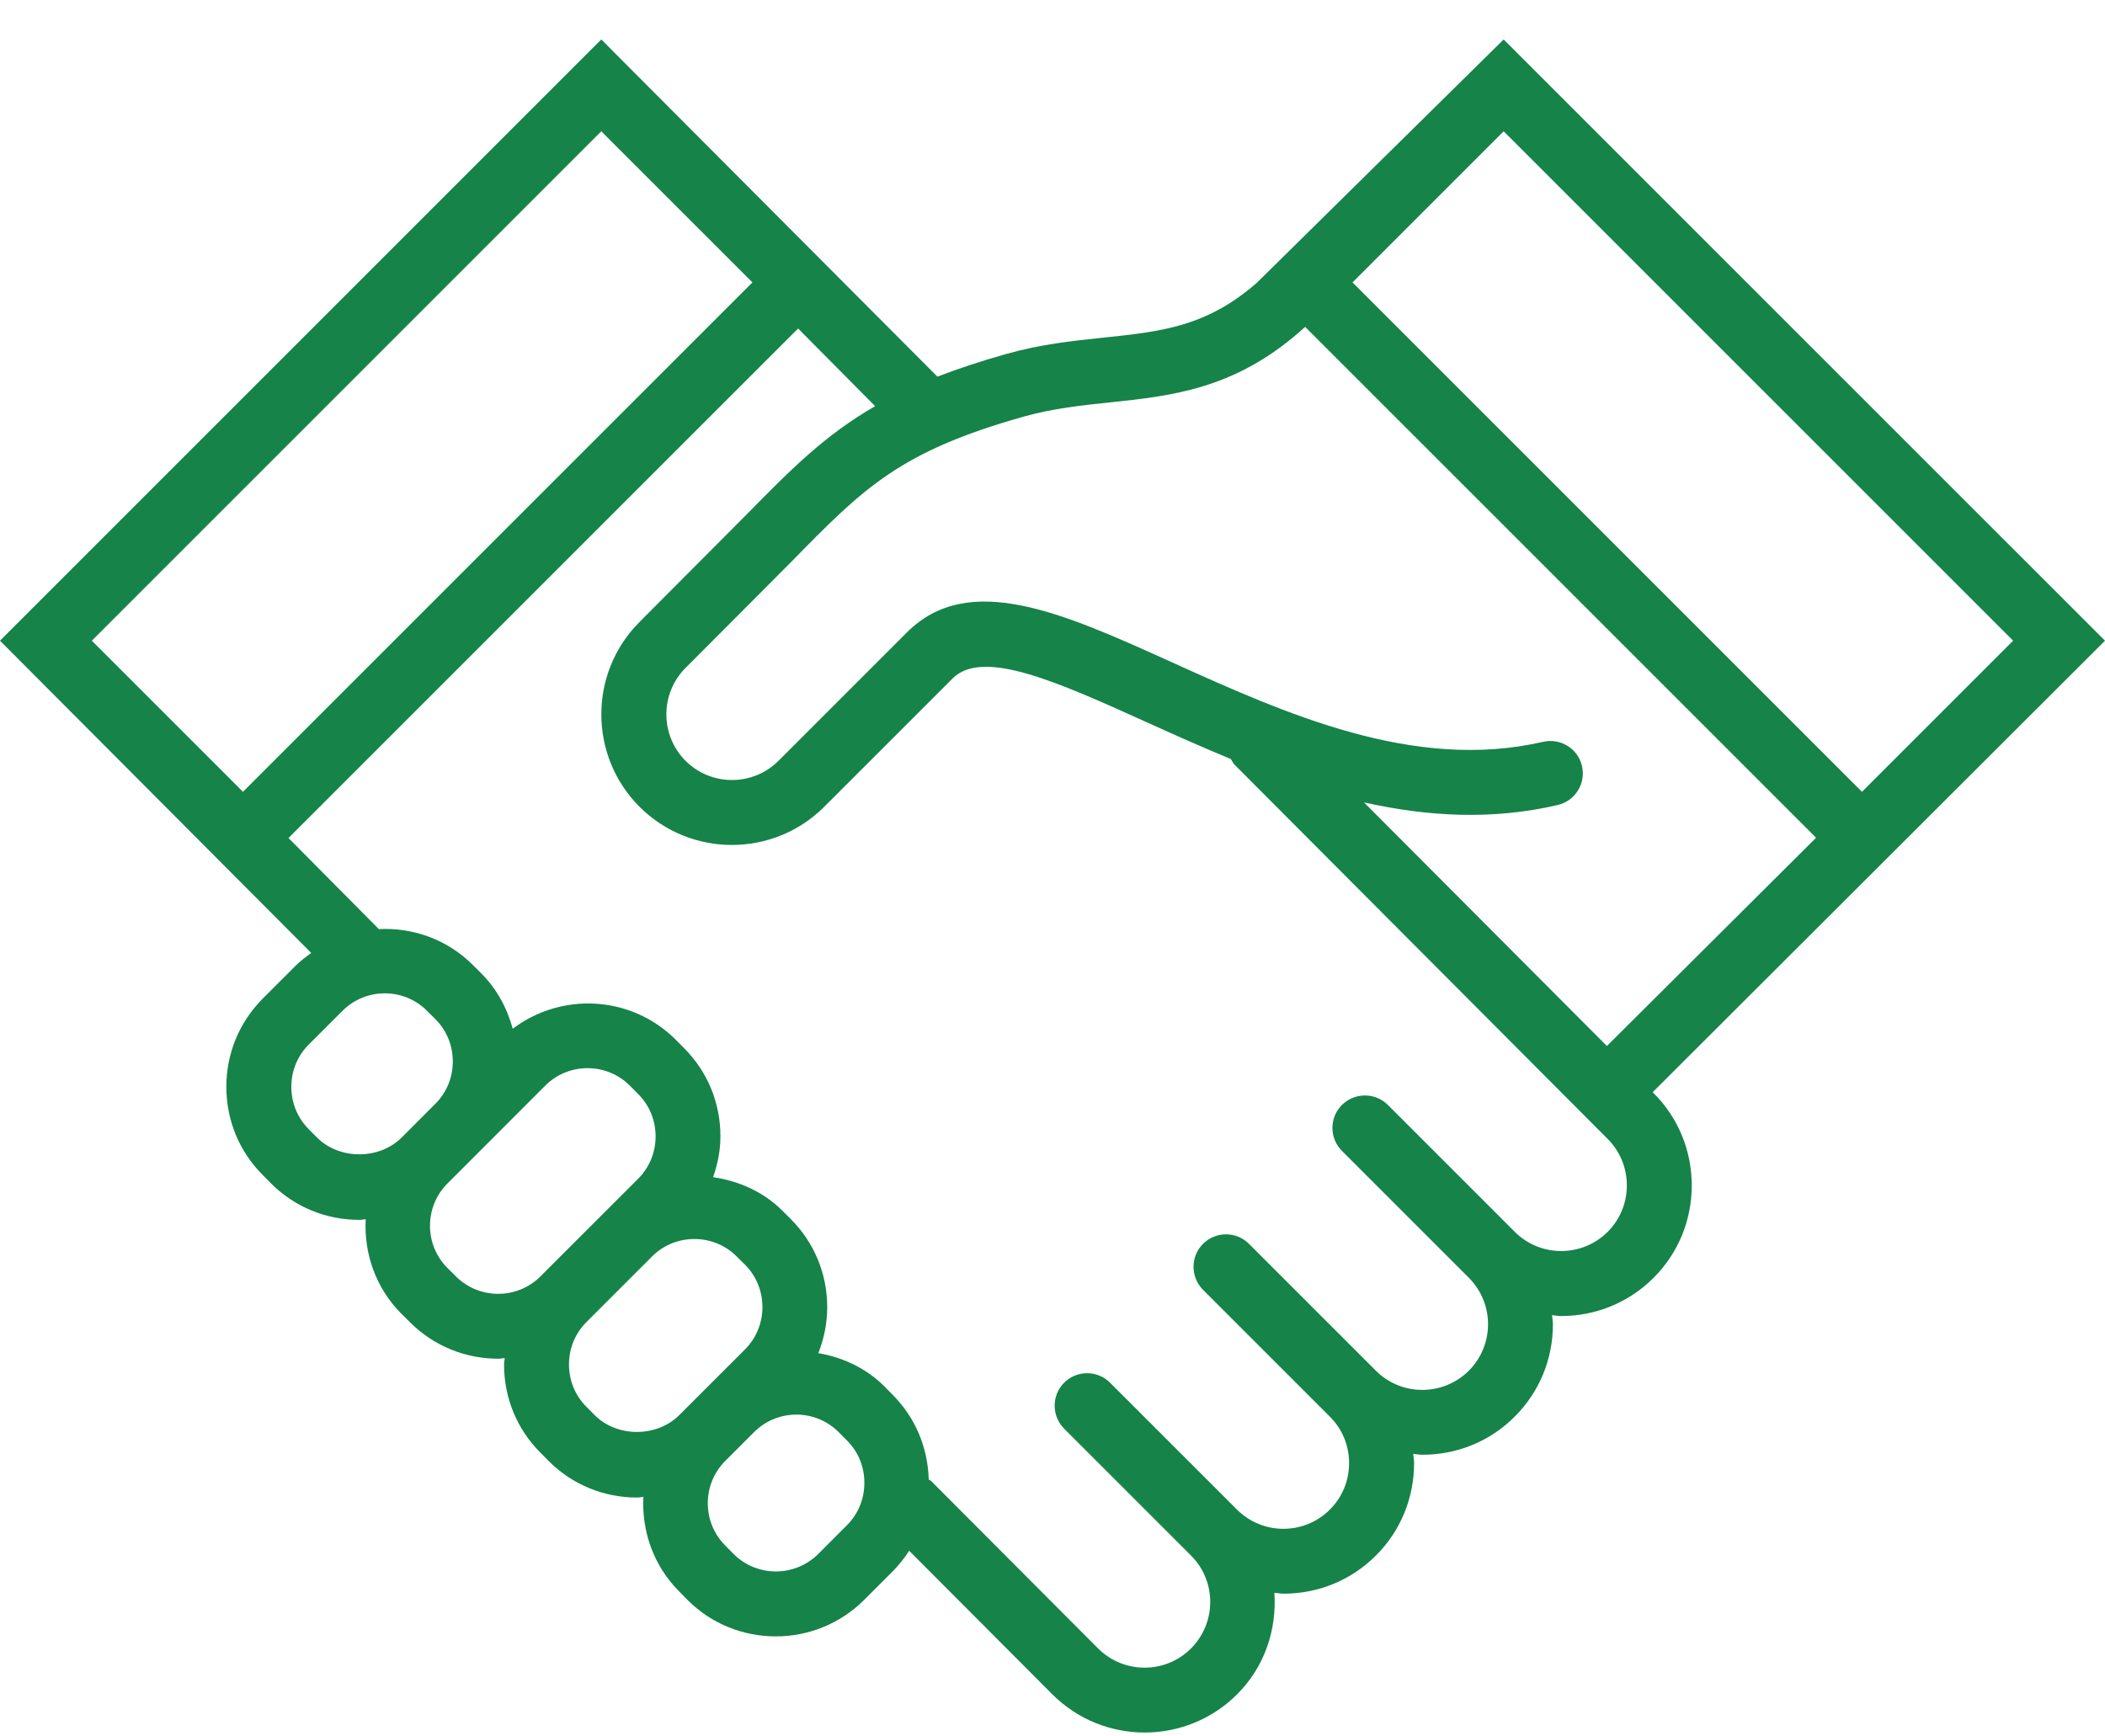 <?xml version="1.0" encoding="UTF-8"?>
<svg width="40px" height="33px" viewBox="0 0 40 33" version="1.1" xmlns="http://www.w3.org/2000/svg" xmlns:xlink="http://www.w3.org/1999/xlink">
    <title>icons/features/grow</title>
    <g id="Product-/-SBA" stroke="none" stroke-width="1" fill="none" fill-rule="evenodd">
        <g id="B2X---SBA" transform="translate(-1040, -1247)" fill="#168349" fill-rule="nonzero">
            <g id="icons/features/grow" transform="translate(1040, 1244)">
                <path d="M40,15.176 L28.573,3.75 L23.882,8.375 C22.924,9.212 22.059,9.303 20.962,9.417 C20.377,9.479 19.774,9.542 19.114,9.729 C18.623,9.868 18.196,10.01 17.813,10.158 L11.426,3.75 L0,15.176 L5.914,21.11 C5.819,21.181 5.723,21.25 5.635,21.336 L4.993,21.978 C4.548,22.424 4.301,23.019 4.301,23.655 C4.301,24.289 4.546,24.884 4.992,25.33 L5.151,25.491 C5.596,25.936 6.192,26.183 6.827,26.183 C6.869,26.183 6.909,26.174 6.949,26.171 C6.915,26.819 7.137,27.477 7.631,27.971 L7.79,28.128 C8.253,28.591 8.859,28.822 9.467,28.822 C9.508,28.822 9.548,28.813 9.59,28.81 C9.589,28.852 9.578,28.89 9.578,28.932 C9.578,29.566 9.823,30.161 10.269,30.607 L10.428,30.768 C10.874,31.213 11.469,31.46 12.104,31.46 C12.146,31.46 12.186,31.451 12.226,31.448 C12.192,32.096 12.415,32.753 12.907,33.246 L13.065,33.407 C13.528,33.87 14.134,34.099 14.742,34.099 C15.35,34.099 15.956,33.868 16.419,33.407 L16.967,32.859 C17.085,32.74 17.187,32.609 17.277,32.472 L19.996,35.199 C20.48,35.684 21.116,35.926 21.752,35.926 C22.387,35.926 23.023,35.684 23.507,35.201 C24.036,34.672 24.264,33.964 24.216,33.27 C24.275,33.274 24.331,33.287 24.391,33.287 C25.056,33.287 25.679,33.029 26.146,32.562 C26.614,32.094 26.871,31.471 26.871,30.806 C26.871,30.746 26.859,30.689 26.854,30.63 C26.913,30.635 26.97,30.647 27.029,30.647 C27.693,30.647 28.317,30.39 28.784,29.922 C29.251,29.455 29.509,28.832 29.509,28.167 C29.509,28.108 29.497,28.051 29.492,27.994 C29.551,27.999 29.608,28.011 29.666,28.011 C30.302,28.011 30.937,27.769 31.422,27.285 C31.889,26.817 32.147,26.194 32.147,25.529 C32.147,24.864 31.889,24.241 31.422,23.774 L31.405,23.757 L40,15.176 Z M28.573,5.495 L38.254,15.176 L35.382,18.048 L25.701,8.367 L28.573,5.495 Z M11.426,5.495 L14.298,8.367 L4.617,18.048 L1.745,15.176 L11.426,5.495 Z M6.025,24.619 L5.866,24.459 C5.654,24.246 5.536,23.961 5.536,23.655 C5.536,23.35 5.654,23.064 5.866,22.852 L6.508,22.21 C6.73,21.989 7.02,21.878 7.312,21.878 C7.603,21.878 7.895,21.989 8.115,22.211 L8.274,22.369 C8.487,22.582 8.604,22.867 8.604,23.172 C8.604,23.478 8.487,23.762 8.274,23.976 L7.633,24.618 C7.204,25.045 6.45,25.043 6.025,24.619 L6.025,24.619 Z M8.662,27.255 L8.503,27.098 C8.06,26.655 8.06,25.934 8.503,25.491 L10.361,23.632 C10.583,23.41 10.873,23.3 11.165,23.3 C11.455,23.3 11.747,23.41 11.969,23.632 L12.128,23.793 C12.34,24.005 12.458,24.291 12.458,24.596 C12.458,24.902 12.34,25.187 12.128,25.4 L10.267,27.26 C9.826,27.698 9.106,27.7 8.662,27.256 L8.662,27.255 Z M11.301,29.895 L11.142,29.734 C10.929,29.521 10.812,29.236 10.812,28.931 C10.812,28.625 10.929,28.341 11.142,28.127 L12.391,26.878 C12.604,26.665 12.89,26.547 13.195,26.547 C13.5,26.547 13.786,26.665 13.999,26.879 L14.158,27.036 C14.37,27.249 14.488,27.535 14.488,27.84 C14.488,28.146 14.37,28.429 14.158,28.644 L12.908,29.893 C12.481,30.32 11.727,30.32 11.301,29.895 L11.301,29.895 Z M16.095,31.985 L15.548,32.533 C15.103,32.975 14.383,32.975 13.94,32.533 L13.781,32.372 C13.339,31.929 13.339,31.207 13.781,30.765 L14.329,30.217 C14.551,29.995 14.841,29.884 15.133,29.884 C15.424,29.884 15.714,29.995 15.936,30.216 L16.095,30.376 C16.308,30.589 16.425,30.874 16.425,31.18 C16.425,31.487 16.308,31.772 16.095,31.985 L16.095,31.985 Z M30.55,26.41 C30.064,26.896 29.271,26.898 28.784,26.41 L26.373,23.999 C26.132,23.759 25.742,23.759 25.5,23.999 C25.259,24.24 25.259,24.63 25.5,24.872 L27.911,27.283 C28.398,27.771 28.398,28.562 27.911,29.05 C27.423,29.535 26.632,29.537 26.145,29.05 L23.734,26.639 C23.493,26.398 23.103,26.398 22.86,26.639 C22.62,26.879 22.62,27.269 22.86,27.512 L25.271,29.923 C25.506,30.157 25.636,30.47 25.636,30.805 C25.636,31.14 25.506,31.454 25.271,31.689 C24.784,32.176 23.993,32.176 23.505,31.689 L21.094,29.278 C20.854,29.037 20.463,29.037 20.221,29.278 C19.981,29.518 19.981,29.909 20.221,30.151 L22.632,32.562 C23.12,33.049 23.118,33.841 22.632,34.328 C22.145,34.816 21.353,34.814 20.866,34.328 L17.695,31.147 C17.681,31.134 17.664,31.129 17.648,31.117 C17.631,30.507 17.392,29.938 16.963,29.508 L16.805,29.347 C16.461,29.003 16.016,28.795 15.55,28.716 C15.658,28.442 15.719,28.149 15.719,27.843 C15.719,27.209 15.473,26.614 15.026,26.167 L14.867,26.009 C14.509,25.65 14.04,25.443 13.551,25.372 C13.636,25.125 13.69,24.865 13.69,24.595 C13.69,23.961 13.445,23.365 12.999,22.919 L12.84,22.759 C11.995,21.914 10.671,21.85 9.743,22.551 C9.636,22.156 9.439,21.792 9.143,21.496 L8.984,21.338 C8.492,20.846 7.836,20.624 7.19,20.657 L7.194,20.652 L5.482,18.926 L15.166,9.243 L16.63,10.719 C15.671,11.27 15.023,11.927 14.176,12.789 C13.989,12.979 12.152,14.821 12.152,14.821 C11.185,15.788 11.185,17.363 12.152,18.332 C12.636,18.816 13.272,19.058 13.907,19.058 C14.543,19.058 15.179,18.816 15.663,18.332 L18.102,15.893 C18.677,15.318 20.104,15.964 21.757,16.711 C22.274,16.945 22.82,17.19 23.389,17.425 C23.413,17.462 23.43,17.503 23.463,17.536 L30.55,24.645 C30.784,24.88 30.914,25.193 30.914,25.528 C30.914,25.861 30.784,26.176 30.55,26.41 L30.55,26.41 Z M30.535,22.879 L25.919,18.249 C27.102,18.514 28.341,18.593 29.6,18.299 C29.931,18.222 30.138,17.891 30.062,17.559 C29.985,17.227 29.654,17.022 29.322,17.098 C26.868,17.665 24.423,16.561 22.268,15.586 C20.2,14.65 18.412,13.84 17.232,15.02 L14.793,17.459 C14.307,17.945 13.514,17.946 13.027,17.459 C12.541,16.971 12.541,16.18 13.027,15.693 C13.027,15.693 14.872,13.845 15.06,13.653 C16.413,12.274 17.091,11.583 19.451,10.918 C20.01,10.761 20.562,10.702 21.094,10.647 C22.25,10.525 23.443,10.4 24.696,9.305 L24.801,9.212 L34.51,18.921 L30.535,22.879 Z" id="Shape"></path>
            </g>
        </g>
    </g>
</svg>